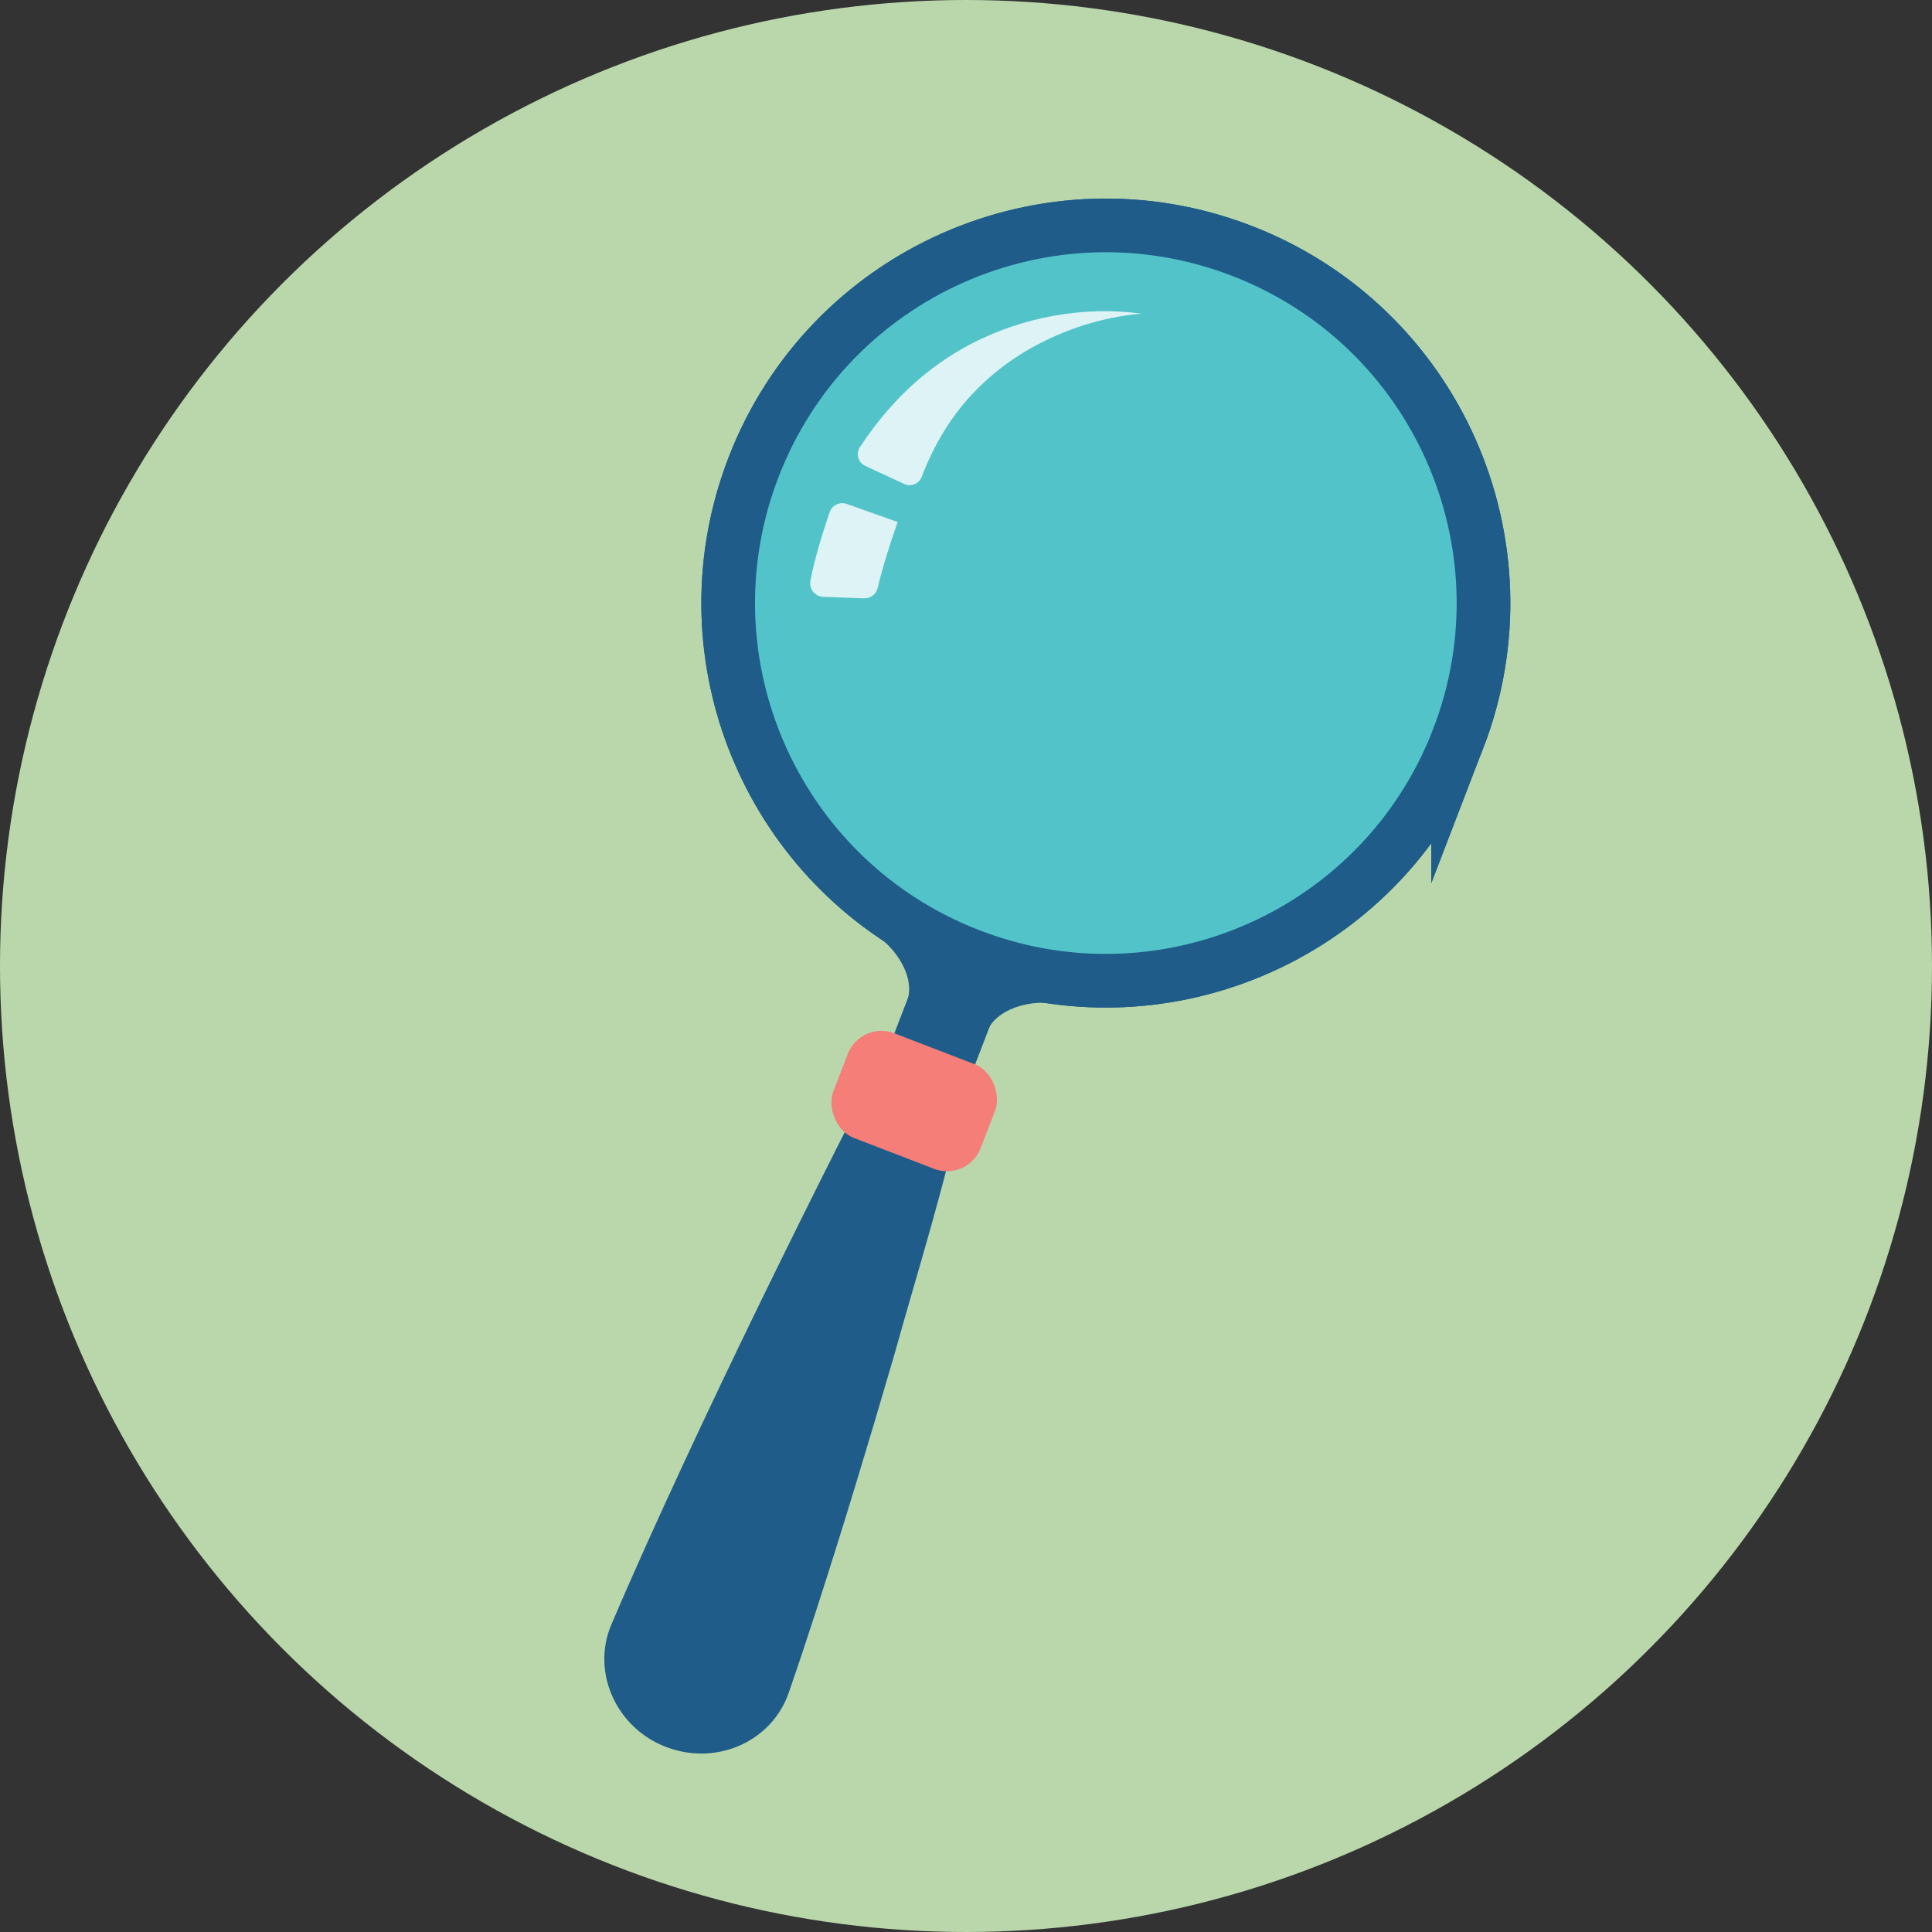<?xml version="1.0" encoding="UTF-8"?>
<svg xmlns="http://www.w3.org/2000/svg" viewBox="0 0 1800 1800">
  <rect x="0" y="0" width="1800" height="1800" fill="#333333" stroke="none"/>
  <defs>
    <style>
      .cls-1 {
        fill: #1f5c89;
      }

      .cls-2 {
        fill: #f57e79;
      }

      .cls-3 {
        fill: #b9d7ab;
      }

      .cls-4 {
        fill: #52c4c9;
        stroke: #1f5c89;
        stroke-miterlimit: 10;
        stroke-width: 50px;
      }

      .cls-5 {
        fill: #ddf3f5;
      }
    </style>
  </defs>
  <g id="Layer_1">
    <circle class="cls-3" cx="900" cy="900" r="900"/>
  </g>
  <g id="Layer_5">
    <g>
      <path class="cls-1" d="M909.92,940.25c-2.15,28-7.07,55.85-12.51,83.23-17.16,81.05-42.14,159.77-64.38,239.36-23.05,79.15-46.86,157.97-72.19,236.35-8.43,26.1-17.06,52.13-26.05,78.02-15.44,44.51-65.38,67.51-111.55,51.37-48.15-16.63-72.97-69.94-53.63-115.02,21.47-50.47,44.22-100.4,67.29-150.18,46.32-99.67,94.65-198.45,144.12-296.69,20.14-40.08,42.34-79.65,67.55-117.06,5.99-8.78,12-17.41,18.64-25.84,14.37-17.88,44.06-6.28,42.72,16.46h0Z"/>
      <path class="cls-1" d="M942.8,902.63l-59.85,155.31-75.22-28.99,59.8-155.19c11.63,6.05,23.73,11.52,36.25,16.35s25.93,9.14,39.01,12.52Z"/>
      <path class="cls-1" d="M953.91,873.81l-11.1,28.82c-13.08-3.38-26.1-7.54-39.01-12.52s-24.62-10.3-36.25-16.35l11.15-28.94,75.22,28.99Z"/>
      <rect class="cls-2" x="778.1" y="973.59" width="147.09" height="104.53" rx="33.53" ry="33.53" transform="translate(425.84 -237.62) rotate(21.07)"/>
      <path class="cls-4" d="M1358.52,688.36c-64.88,168.38-245.12,258.29-415.72,214.27-13.08-3.38-26.1-7.54-39.01-12.52s-24.62-10.3-36.25-16.35c-156.76-81.54-230.53-269.62-165.5-438.38,69.86-181.29,273.45-271.61,454.73-201.75,181.29,69.86,271.61,273.45,201.75,454.73Z"/>
      <path class="cls-4" d="M1358.52,688.36c-64.88,168.38-245.12,258.29-415.72,214.27-13.08-3.38-26.1-7.54-39.01-12.52s-24.62-10.3-36.25-16.35c-156.76-81.54-230.53-269.62-165.5-438.38,69.86-181.29,273.45-271.61,454.73-201.75,181.29,69.86,271.61,273.45,201.75,454.73Z"/>
      <path class="cls-1" d="M812.09,868.46c23.91,14.48,41.24,43.27,32.76,65.28l38.92-32.67-53.95-35.25s-21.56.32-17.73,2.65Z"/>
      <path class="cls-1" d="M987.18,935.6c-27.44-5.31-59.61,4.41-68.09,26.41l-6.93-50.34,63.65,10.07s15.77,14.71,11.37,13.86Z"/>
      <path class="cls-5" d="M1063.64,292.22c-36.64,3.03-72.75,14.85-104.54,32.92-17.87,10.35-34.43,22.76-48.8,37.42-22.97,22.92-40.15,51.48-51.57,81.74-2.46,6.51-9.95,9.55-16.26,6.62-10.5-4.87-25.7-11.93-36.3-16.84-6.61-3.07-9.01-11.3-5.03-17.4,15.54-23.81,34.1-45.53,55.62-63.95,2.47-2.08,8.94-7.18,11.8-9.46.17-.13.33-.26.5-.38,1.41-1.01,8.09-5.78,8.09-5.78,7.97-5.7,17.39-11.15,25.99-15.93,49.43-25.82,105.65-36.31,160.49-28.96h0Z"/>
      <path class="cls-5" d="M755.03,541.19c3.65-20.18,12.11-46.89,17.84-63.81,2.26-6.68,9.54-10.21,16.18-7.84l47.26,16.84h0c-7.3,20.49-15.14,46.04-18.5,61.17-1.32,5.95-6.68,10.13-12.78,9.91l-38.05-1.37c-7.7-.28-13.32-7.32-11.95-14.9Z"/>
    </g>
  </g>
</svg>